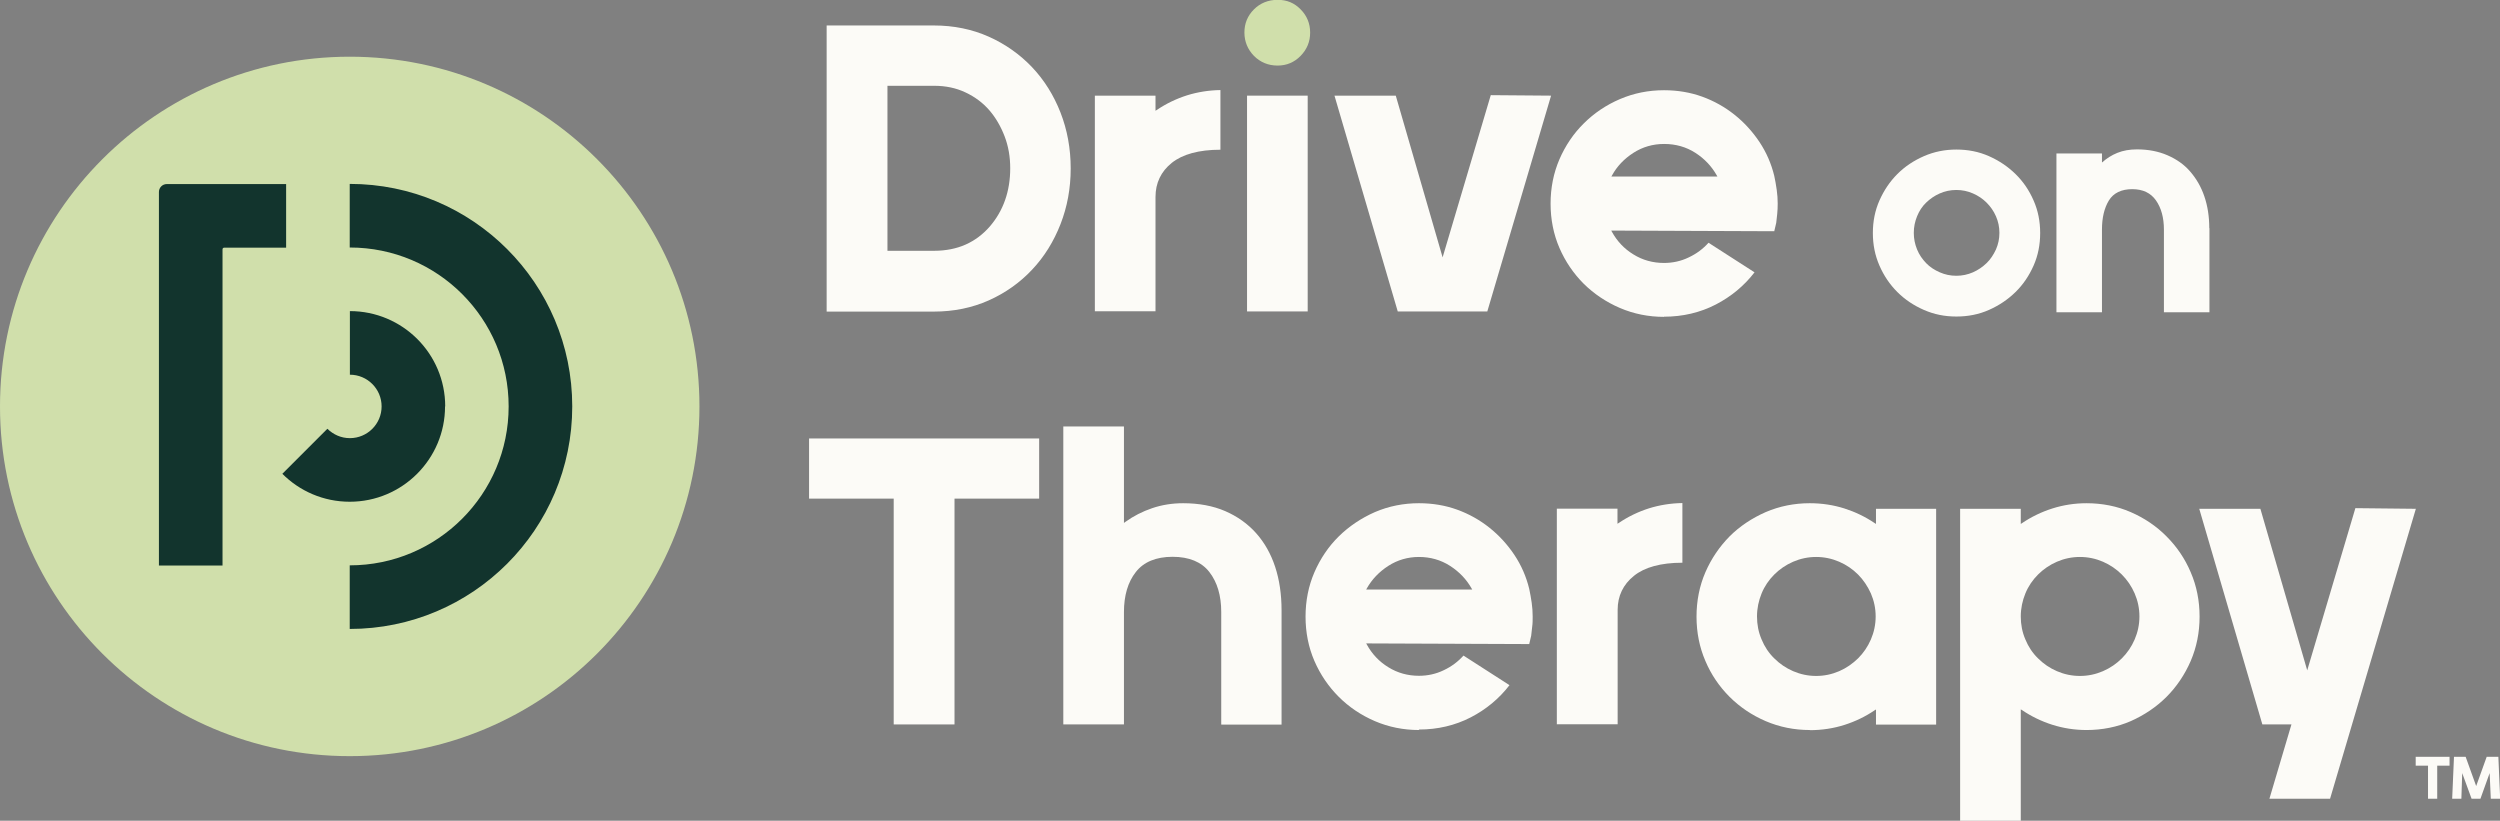 <svg xmlns="http://www.w3.org/2000/svg" id="Layer_2" data-name="Layer 2" viewBox="0 0 152.12 49.94"><rect x="0" y="0" width="152.12" height="49.94" fill="#808080" stroke="none"/><defs><style>      .cls-1 {        fill: #fcfbf7;      }      .cls-2 {        fill: #d0dfab;      }      .cls-3 {        fill: #12342d;      }    </style></defs><g id="Logo"><g id="Logo-2" data-name="Logo"><g id="Logotype"><g><path class="cls-1" d="M149.05,46.05v.54h-.75v2.01h-.56v-2.01h-.75v-.54h2.05ZM152.12,48.6h-.56l-.07-1.56-.56,1.56h-.54l-.57-1.56-.05,1.56h-.56l.11-2.55h.71l.64,1.78.64-1.78h.71l.11,2.55Z"></path><g><polygon class="cls-1" points="54.38 44.08 54.38 30.34 49.23 30.34 49.23 26.68 63.23 26.68 63.23 30.34 58.08 30.34 58.08 44.08 54.38 44.08"></polygon><path class="cls-1" d="M74.31,44.08v-6.84c0-1-.24-1.81-.72-2.43-.48-.62-1.24-.93-2.24-.93s-1.76.31-2.24.93c-.48.61-.72,1.43-.72,2.43v6.84h-3.69v-18.13h3.69v5.87l.08-.06c.5-.36,1.05-.64,1.64-.84.59-.2,1.22-.3,1.88-.3.96,0,1.82.16,2.56.48.74.32,1.37.77,1.88,1.34.51.57.9,1.26,1.16,2.05.26.79.39,1.68.39,2.64v6.96h-3.66Z"></path><path class="cls-1" d="M86.34,44.42c-.94,0-1.84-.18-2.68-.54-.84-.36-1.58-.86-2.2-1.48-.62-.62-1.12-1.35-1.48-2.18-.36-.83-.54-1.74-.54-2.7s.18-1.87.54-2.7c.36-.83.86-1.57,1.48-2.18s1.36-1.11,2.2-1.48c.84-.36,1.74-.54,2.68-.54.82,0,1.6.13,2.32.39.72.26,1.38.63,1.97,1.1.59.47,1.1,1.03,1.52,1.66.42.63.72,1.32.9,2.06.06.28.11.56.15.84.04.28.06.56.06.84,0,.22,0,.43-.03.63-.02.2-.04.38-.06.54-.04.18-.08.35-.12.51l-9.92-.04.04.07c.31.57.75,1.04,1.31,1.38.56.35,1.19.52,1.86.52.53,0,1.04-.11,1.51-.34.47-.22.87-.52,1.2-.89l2.8,1.8c-.63.82-1.43,1.48-2.36,1.96-.95.49-2.01.74-3.15.74ZM86.34,33.89c-.67,0-1.3.18-1.86.54-.56.36-1,.82-1.31,1.37l-.04.07h6.45l-.04-.07c-.31-.55-.75-1.01-1.31-1.37-.56-.36-1.2-.54-1.89-.54Z"></path><path class="cls-1" d="M94.73,44.08v-13.13h3.69v.92l.08-.05c.56-.38,1.18-.68,1.84-.89.64-.2,1.33-.31,2.03-.32v3.63c-1.32,0-2.31.28-2.95.8-.66.53-.99,1.23-.99,2.07v6.96h-3.69Z"></path><path class="cls-1" d="M110.12,44.42c-.94,0-1.84-.18-2.68-.54-.84-.36-1.58-.86-2.2-1.48-.62-.62-1.12-1.35-1.47-2.18-.36-.83-.54-1.74-.54-2.7s.18-1.87.54-2.7c.36-.83.86-1.56,1.47-2.18.62-.62,1.36-1.11,2.2-1.48.84-.36,1.74-.54,2.68-.54.74,0,1.45.11,2.11.32.66.21,1.28.51,1.84.89l.08.05v-.92h3.66v13.13h-3.66v-.92l-.08.05c-.56.38-1.18.68-1.84.89-.66.21-1.37.32-2.11.32ZM110.51,33.89c-.49,0-.96.1-1.4.29-.44.19-.83.46-1.15.78-.33.33-.59.71-.77,1.15-.18.44-.28.91-.28,1.4s.09.96.28,1.4c.18.44.44.83.77,1.15.33.33.71.59,1.15.78.44.19.91.29,1.4.29s.96-.1,1.4-.29c.44-.19.82-.46,1.15-.78.33-.33.59-.71.78-1.15s.29-.91.29-1.4-.1-.96-.29-1.4c-.2-.44-.46-.83-.78-1.15-.33-.33-.71-.59-1.15-.78-.44-.19-.91-.29-1.4-.29Z"></path><path class="cls-1" d="M119.27,49.94v-18.98h3.69v.92l.08-.05c.56-.38,1.18-.68,1.84-.89.66-.21,1.36-.32,2.08-.32.96,0,1.86.18,2.69.54.83.36,1.57.86,2.18,1.48.62.62,1.12,1.35,1.47,2.18.36.83.54,1.74.54,2.7s-.18,1.86-.54,2.7c-.36.83-.86,1.57-1.47,2.18-.62.62-1.35,1.11-2.18,1.48-.83.36-1.74.54-2.69.54-.72,0-1.42-.11-2.08-.32s-1.28-.51-1.84-.89l-.08-.05v6.78h-3.69ZM126.56,33.89c-.49,0-.96.1-1.4.29-.44.19-.83.46-1.15.78-.33.33-.59.71-.77,1.15-.18.44-.28.91-.28,1.4s.09.96.28,1.4c.18.44.44.83.77,1.15.33.33.71.59,1.15.78.44.19.91.29,1.4.29s.96-.1,1.4-.29c.44-.19.83-.46,1.15-.78.33-.33.59-.71.78-1.15.19-.44.29-.91.29-1.4s-.1-.96-.29-1.4c-.19-.44-.46-.83-.78-1.15-.32-.32-.71-.59-1.15-.78-.44-.19-.91-.29-1.4-.29Z"></path><polygon class="cls-1" points="138.09 48.6 139.43 44.08 137.66 44.08 133.82 30.96 137.54 30.96 140.39 40.79 143.32 30.92 147 30.96 141.78 48.6 138.09 48.6"></polygon></g></g><g><g><path class="cls-1" d="M50.3,18.95V1.55h6.53c1.2,0,2.32.23,3.33.68,1.01.45,1.9,1.08,2.64,1.86.74.78,1.32,1.71,1.73,2.76.41,1.05.62,2.19.62,3.4s-.21,2.34-.62,3.39c-.41,1.05-.99,1.99-1.73,2.77-.74.79-1.63,1.42-2.64,1.87-1.01.45-2.13.68-3.33.68h-6.53ZM54,15.26h2.84c.71,0,1.36-.13,1.92-.38.56-.25,1.05-.62,1.46-1.09.83-.96,1.25-2.15,1.25-3.55,0-.69-.11-1.34-.34-1.94-.23-.6-.54-1.14-.93-1.59-.39-.45-.88-.82-1.46-1.09-.57-.27-1.21-.4-1.9-.4h-2.84v10.05Z"></path><path class="cls-1" d="M66.62,18.95V5.82h3.69v.92l.08-.05c.56-.38,1.18-.68,1.84-.89.64-.2,1.33-.31,2.03-.32v3.63c-1.32,0-2.31.28-2.96.8-.66.53-.99,1.23-.99,2.07v6.96h-3.69Z"></path><path class="cls-2" d="M77.74,3.99c-.57,0-1.05-.2-1.44-.59-.38-.39-.58-.87-.58-1.42s.19-1.02.58-1.41c.38-.38.87-.58,1.44-.58s1.02.19,1.4.58c.38.38.58.86.58,1.41s-.19,1.02-.58,1.42c-.38.39-.85.59-1.4.59Z"></path><rect class="cls-1" x="75.88" y="5.82" width="3.69" height="13.13"></rect><polygon class="cls-1" points="85.05 18.95 81.2 5.82 84.93 5.82 87.78 15.66 90.71 5.79 94.38 5.82 90.5 18.95 85.05 18.95"></polygon><path class="cls-1" d="M101.25,19.28c-.94,0-1.84-.18-2.68-.54-.84-.36-1.58-.86-2.2-1.47-.62-.62-1.12-1.35-1.48-2.18s-.54-1.74-.54-2.7.18-1.86.54-2.7c.36-.83.86-1.57,1.48-2.18.62-.62,1.36-1.12,2.2-1.48.84-.36,1.74-.54,2.68-.54.82,0,1.6.13,2.32.39s1.38.63,1.97,1.1c.59.47,1.1,1.03,1.52,1.66.42.63.72,1.32.9,2.06.06.28.11.56.15.85.04.28.06.57.06.84,0,.22-.01.43-.03.63-.02.2-.04.38-.06.54-.04.18-.08.35-.12.51l-9.92-.04.04.07c.31.57.75,1.04,1.31,1.38.56.35,1.19.52,1.86.52.53,0,1.04-.11,1.51-.34.47-.22.87-.52,1.2-.89l2.8,1.8c-.63.82-1.43,1.48-2.36,1.96-.95.49-2.01.74-3.15.74ZM101.25,8.76c-.67,0-1.3.18-1.86.54-.56.36-1,.82-1.3,1.37l-.04.07h6.45l-.04-.07c-.31-.55-.74-1.01-1.3-1.37-.56-.36-1.2-.54-1.89-.54Z"></path></g><g><path class="cls-1" d="M119.04,9.1c.71,0,1.37.13,1.98.4.61.27,1.15.63,1.62,1.09s.83.99,1.1,1.61c.27.61.4,1.27.4,1.98s-.13,1.37-.4,1.98-.63,1.15-1.1,1.61-1.01.82-1.62,1.09c-.61.27-1.27.4-1.98.4s-1.35-.13-1.97-.4c-.62-.27-1.16-.63-1.62-1.09s-.82-.99-1.09-1.61-.4-1.27-.4-1.98.13-1.37.4-1.98c.27-.61.63-1.15,1.09-1.61s1-.82,1.62-1.09c.62-.27,1.28-.4,1.97-.4ZM119.04,16.78c.35,0,.69-.07,1.01-.21.32-.14.59-.33.83-.56s.42-.51.57-.83c.14-.32.21-.65.21-1.01s-.07-.69-.21-1.01c-.14-.32-.33-.59-.57-.83s-.51-.42-.83-.56c-.32-.14-.65-.21-1.01-.21s-.69.07-1.01.21c-.32.14-.59.33-.83.56s-.42.51-.55.83-.2.65-.2,1.01.07.69.2,1.01c.13.32.32.59.55.83s.51.42.83.56c.32.14.65.21,1.01.21Z"></path><path class="cls-1" d="M134.44,13.88v5.12h-2.77v-5.03c0-.72-.16-1.31-.48-1.77-.32-.46-.8-.69-1.45-.69s-1.14.23-1.42.69-.42,1.05-.42,1.77v5.03h-2.77v-9.66h2.77v.55c.28-.25.59-.45.94-.59s.74-.21,1.19-.21c.69,0,1.31.12,1.86.36s1.01.56,1.38.99.66.92.86,1.51c.2.58.3,1.23.3,1.94Z"></path></g></g></g><g id="Symbol"><circle class="cls-2" cx="21.28" cy="24.73" r="21.28"></circle><g><path class="cls-3" d="M17.41,11.2h-7.26c-.27,0-.48.22-.48.48v22.73h3.87V15.17c0-.05.04-.1.1-.1h3.77v-3.87Z"></path><path class="cls-3" d="M21.28,11.19v3.87c5.35,0,9.67,4.33,9.67,9.67s-4.33,9.67-9.67,9.67v3.87c7.48,0,13.54-6.06,13.54-13.54s-6.06-13.54-13.54-13.54Z"></path><path class="cls-3" d="M27.09,24.73c0-3.21-2.6-5.8-5.8-5.8v3.87c1.06,0,1.93.86,1.93,1.93s-.87,1.93-1.93,1.93c-.54,0-1.01-.22-1.37-.57l-2.74,2.74c1.05,1.05,2.5,1.7,4.1,1.7,3.2,0,5.8-2.6,5.8-5.8Z"></path></g></g></g></g></svg>